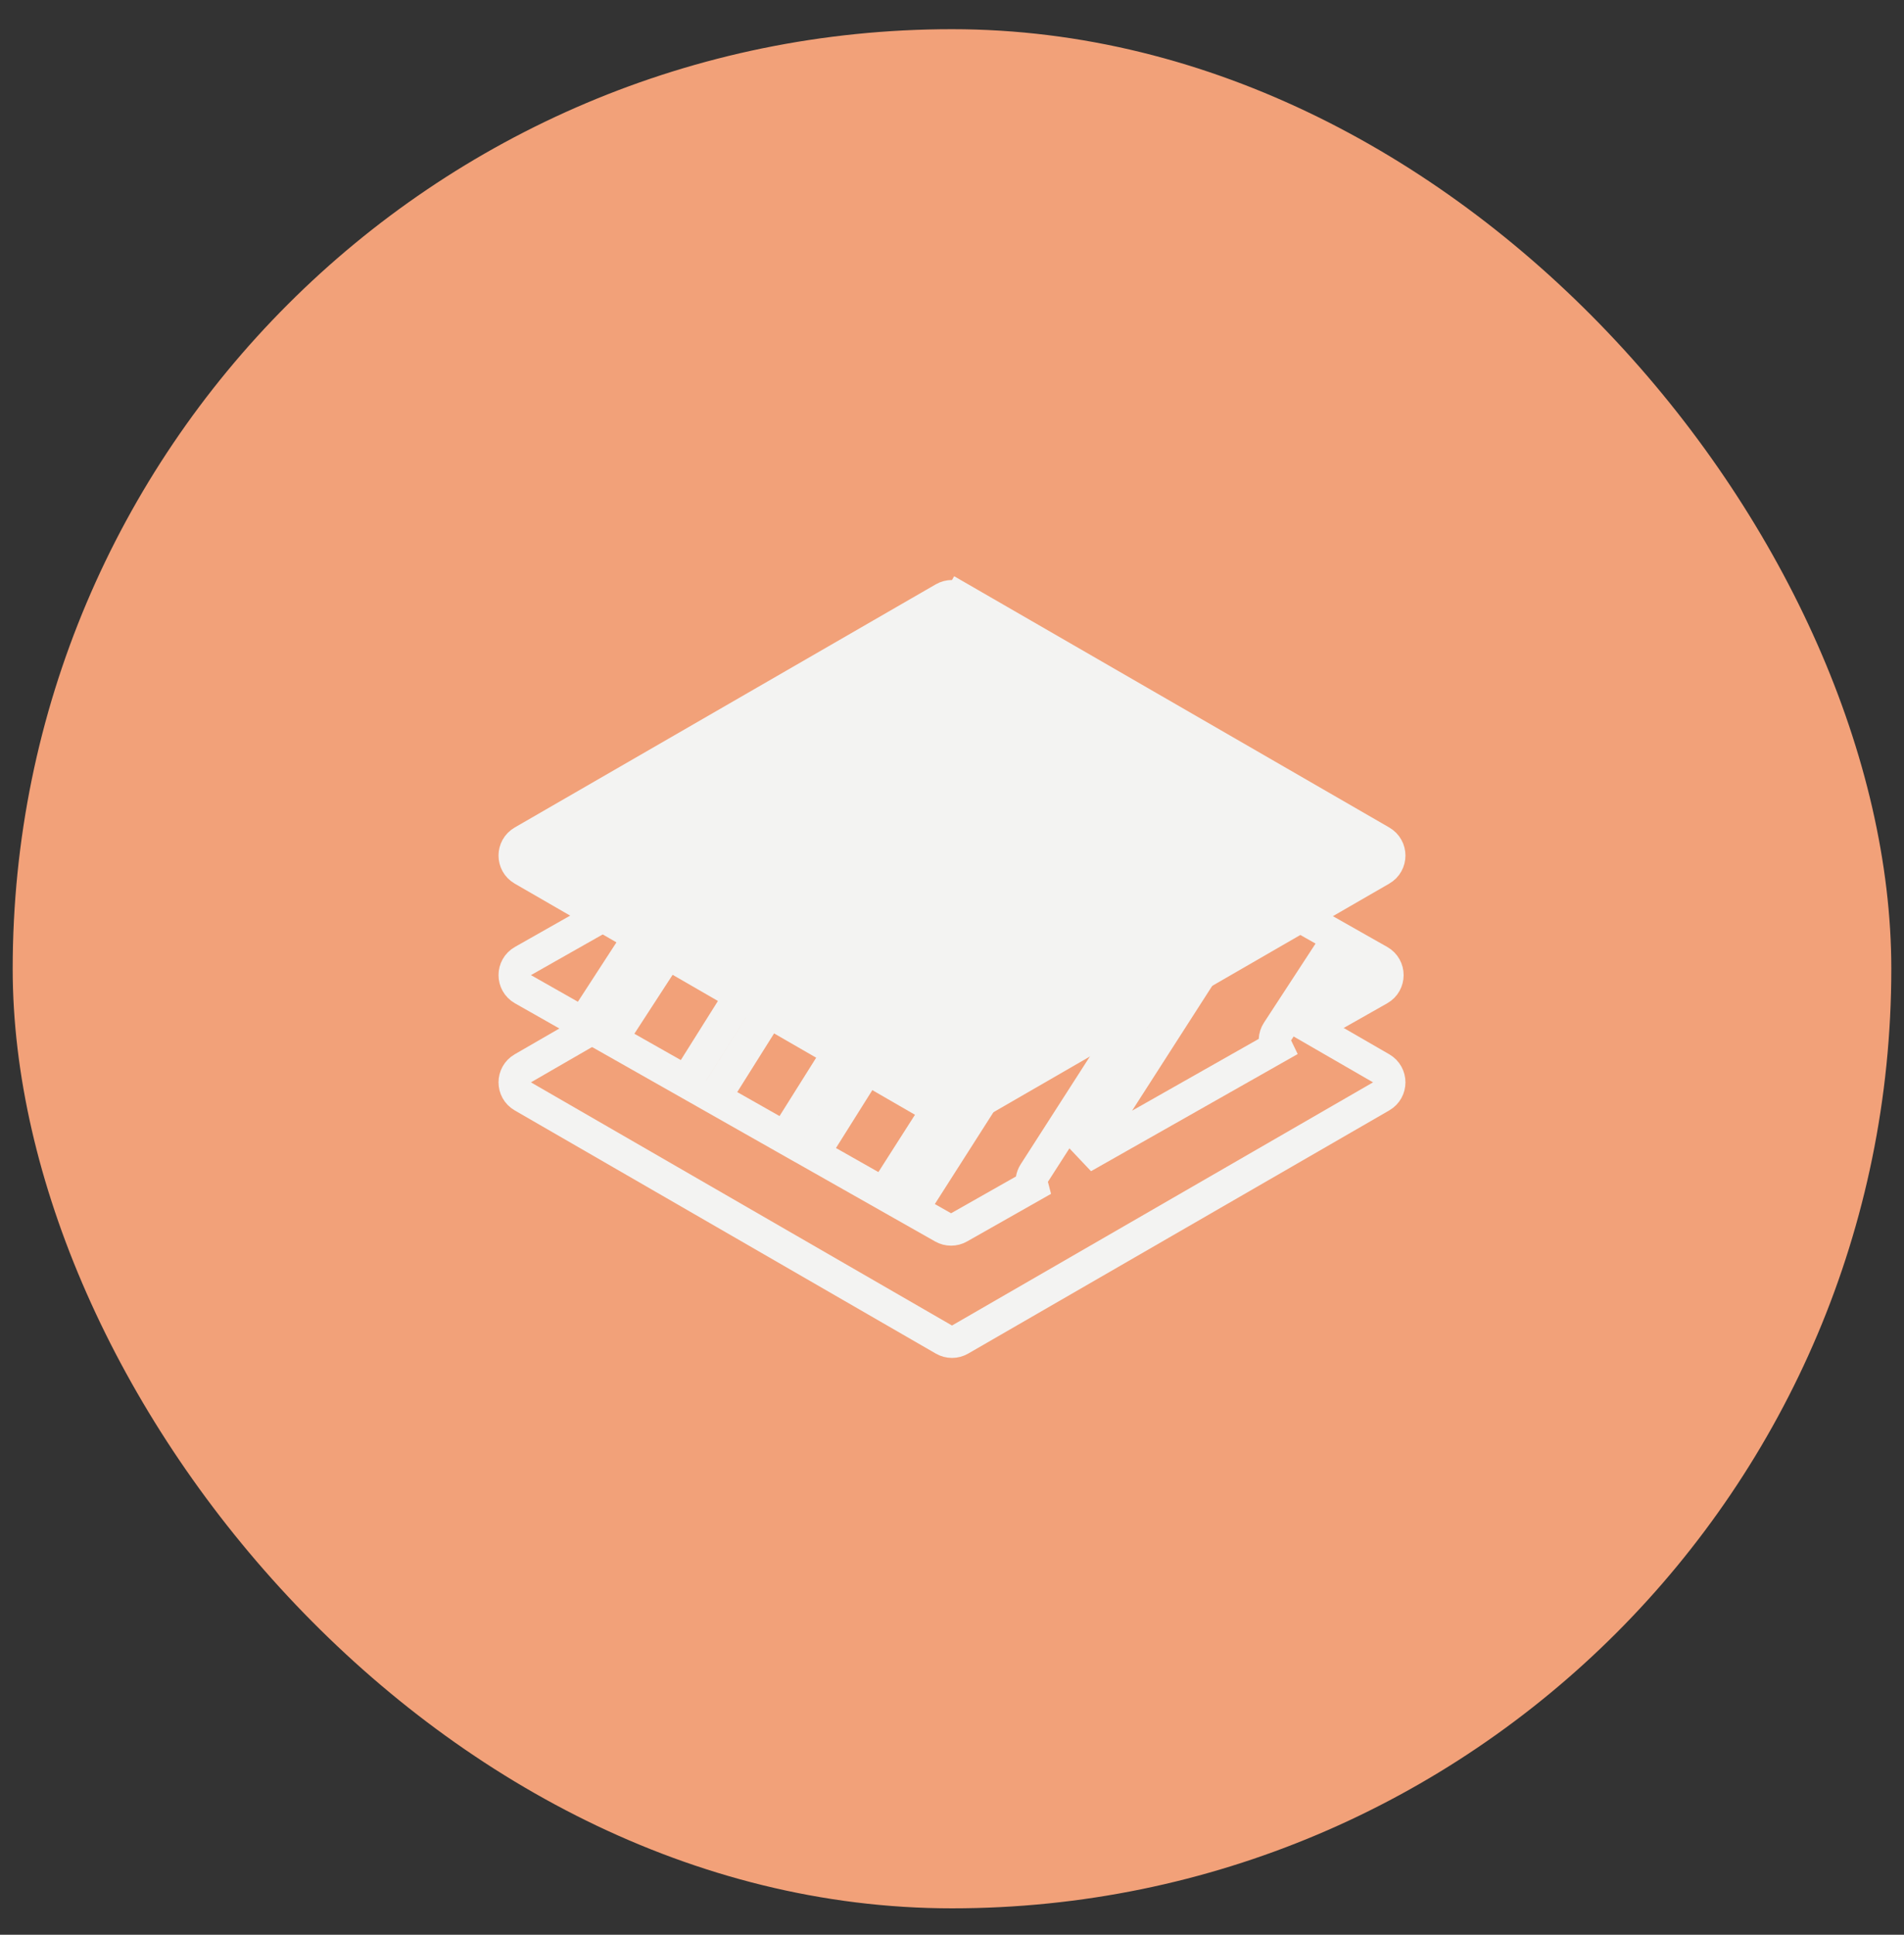 <svg xmlns="http://www.w3.org/2000/svg" fill="none" viewBox="0 0 63 64" height="64" width="63">
<rect x="0" y="0" width="63" height="64" fill="#333333" stroke="none"/>
<rect fill="#F2A179" rx="31.08" height="62.16" width="62.16" y="0.966" x="0.42"></rect>
<path stroke-width="1.072" stroke="#F3F3F2" d="M17.299 35.339L31.232 27.295C31.398 27.2 31.602 27.2 31.768 27.295L32.036 26.831L31.768 27.295L45.7 35.339C46.057 35.546 46.057 36.061 45.7 36.267L31.768 44.311C31.602 44.407 31.398 44.407 31.232 44.311L17.299 36.267C16.942 36.061 16.942 35.546 17.299 35.339Z"></path>
<path stroke-linecap="round" stroke-width="1.072" stroke="#F3F3F2" fill="#F2A179" d="M17.303 31.79L22.575 28.802L19.296 33.852L17.303 32.722C16.941 32.517 16.941 31.995 17.303 31.79ZM24.067 28.473C24.175 28.308 24.179 28.105 24.097 27.94L29.595 24.825L22.906 35.47C22.831 35.59 22.809 35.728 22.834 35.856L20.23 34.381L24.067 28.473ZM31.226 24.243C31.299 24.128 31.322 23.995 31.301 23.87C31.443 23.823 31.6 23.837 31.734 23.912L33.873 25.124C33.825 25.162 33.782 25.208 33.748 25.262L26.052 37.514C26.026 37.556 26.006 37.601 25.992 37.647L23.544 36.259C23.651 36.219 23.748 36.145 23.814 36.041L31.226 24.243ZM34.656 25.832C34.699 25.763 34.725 25.688 34.734 25.612L37.206 27.013L29.243 39.488L26.901 38.161C26.923 38.138 26.942 38.112 26.96 38.084L34.656 25.832ZM30.176 40.017L38.139 27.542L40.57 28.919L34.223 38.804C34.139 38.935 34.119 39.089 34.155 39.228L31.734 40.6C31.57 40.693 31.369 40.693 31.205 40.6L30.176 40.017ZM35.836 38.276L41.504 29.449L44.29 31.028L42.271 34.122C42.165 34.285 42.159 34.484 42.238 34.648L35.836 38.276ZM45.219 31.566C45.221 31.563 45.222 31.56 45.224 31.557L45.636 31.79C45.998 31.995 45.998 32.517 45.636 32.722L43.776 33.776L45.219 31.566Z"></path>
<path stroke-width="1.072" stroke="#F3F3F2" fill="#F3F3F2" d="M17.299 27.837L31.232 19.793C31.398 19.698 31.602 19.698 31.768 19.793L32.036 19.329L31.768 19.793L45.7 27.837C46.057 28.044 46.057 28.559 45.7 28.765L31.768 36.809C31.602 36.905 31.398 36.905 31.232 36.809L17.299 28.765C16.942 28.559 16.942 28.044 17.299 27.837Z"></path>
</svg>
